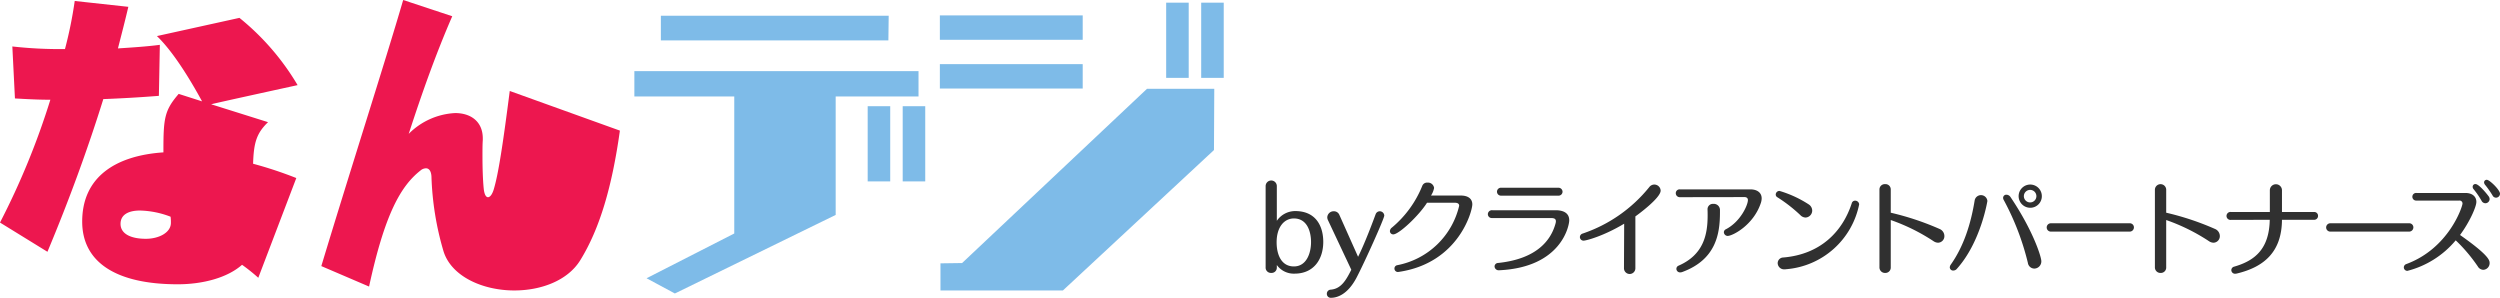 <svg xmlns="http://www.w3.org/2000/svg" width="615.6" height="73.323" viewBox="0 0 615.6 73.323">
  <g id="グループ_166" data-name="グループ 166" transform="translate(-55.543 -301.432)">
    <g id="グループ_164" data-name="グループ 164">
      <path id="パス_293" data-name="パス 293" d="M94.665,325.033c-5.041.4-9.521.64-13.681.8-3.84,12.32-8.4,24.8-13.76,37.6l-11.681-7.2a185.946,185.946,0,0,0,12.4-30.24c-3.04,0-5.921-.16-8.72-.32l-.641-12.8a104.6,104.6,0,0,0,12.961.639,103.637,103.637,0,0,0,2.4-11.84l13.2,1.44c-.8,3.44-1.68,6.8-2.56,10.241,3.76-.241,7.28-.48,10.32-.881Zm12.879,2.08,14,4.4c-2.8,2.72-3.52,4.96-3.68,10.24a97.3,97.3,0,0,1,10.64,3.52l-9.36,24.561a43.733,43.733,0,0,0-4-3.2c-3.6,3.2-9.681,4.8-15.841,4.8-15.2,0-23.52-5.44-23.52-15.441,0-10.88,8.08-16.24,20-17.04v-.32c0-8.08.24-10,3.76-14.08l5.761,1.84c-2.881-5.28-7.041-12.161-11.121-16.08l20.321-4.481a61.523,61.523,0,0,1,14.32,16.561S107.544,327.033,107.544,327.113Zm-10,27.681a22.347,22.347,0,0,0-7.52-1.521c-2.88,0-4.8,1.041-4.8,3.28,0,2.48,2.56,3.68,6.24,3.68,3.2,0,6.161-1.52,6.161-3.919A10.076,10.076,0,0,0,97.544,354.794Z" fill="#ed174f"/>
      <path id="パス_294" data-name="パス 294" d="M198.425,365.514c-3.12,5.04-9.68,7.44-16.24,7.44-7.761,0-15.52-3.44-17.441-9.681a72.579,72.579,0,0,1-2.96-18.4c-.08-1.28-.56-2-1.36-2a2.161,2.161,0,0,0-1.36.56c-4.88,3.84-8.8,10.8-12.64,28.561l-11.76-5.04c6.88-22.8,15.68-50.161,20.16-65.522l12.08,4c-4,9.2-7.36,18.641-10.72,28.961a17.312,17.312,0,0,1,11.441-5.12c3.839,0,6.8,2.08,6.8,6.24v.4c-.079,1.12-.079,2.48-.079,3.84,0,2.8.079,5.92.32,8.24.16,1.36.56,2,1.04,2s1.04-.64,1.44-2c1.12-3.76,2.24-11.04,3.919-24.16l27.121,9.76C206.265,347.353,203.225,357.753,198.425,365.514Z" fill="#ed174f"/>
      <path id="パス_295" data-name="パス 295" d="M221.723,373.7l-6.974-3.749,21.6-11.025V325.18h-24.6v-6.224h69.972v6.224h-20.4v29.174Zm-3.449-62.322v-6.075h56.1l-.076,6.075ZM269.2,346.105V327.58h5.55v18.525Zm8.624,0V327.58h5.55v18.525Z" fill="#7ebbe8"/>
      <path id="パス_296" data-name="パス 296" d="M286.975,311.231v-6h35.173v6Zm0,12v-6h35.173v6Zm30.3,49.723H287.125v-6.675l5.325-.075,45.522-42.9h16.575l-.075,15.075ZM342.7,320.606V302.081h5.55v18.525Zm8.624,0V302.081h5.55v18.525Z" fill="#7ebbe8"/>
    </g>
    <g id="グループ_165" data-name="グループ 165">
      <path id="パス_297" data-name="パス 297" d="M369.949,367.368a1.282,1.282,0,0,1-1.392,1.265,1.3,1.3,0,0,1-1.366-1.392V347.255a1.379,1.379,0,0,1,2.758,0v8.551a5.482,5.482,0,0,1,4.528-2.4c5.212,0,6.907,3.87,6.907,7.589,0,4.175-2.251,7.818-7.083,7.818a5.135,5.135,0,0,1-4.352-2.125Zm8.424-6.325c0-2.454-.885-5.819-4.224-5.819-2.353,0-4.251,2.075-4.251,5.87,0,3.086,1.189,5.945,4.251,5.945C377.285,367.039,378.373,363.725,378.373,361.043Z" fill="#303030"/>
      <path id="パス_298" data-name="パス 298" d="M382.548,355.654a1.633,1.633,0,0,1-.177-.734,1.569,1.569,0,0,1,1.619-1.467,1.444,1.444,0,0,1,1.366.911l4.6,10.3c1.9-3.77,4.276-10.373,4.326-10.474a1.081,1.081,0,0,1,1.013-.734,1.114,1.114,0,0,1,1.113,1.063c0,.708-4.807,11.435-6.857,15.331-2.251,4.25-4.907,4.908-6.223,4.908a.959.959,0,0,1-1.063-.961,1,1,0,0,1,.911-1.038c2.606-.176,3.846-2.378,5.111-4.907Z" fill="#303030"/>
      <path id="パス_299" data-name="パス 299" d="M406.931,351.354c-2,3.187-6.932,7.792-8.3,7.792a.806.806,0,0,1-.835-.81,1.127,1.127,0,0,1,.455-.835,26,26,0,0,0,7.489-10.246,1.273,1.273,0,0,1,1.29-.86,1.529,1.529,0,0,1,1.645,1.316,5.3,5.3,0,0,1-.759,1.872h7.362c1.644,0,2.808.708,2.808,2.175,0,1.67-3.365,14.446-18.089,16.622-.076,0-.127.025-.2.025a.843.843,0,0,1-.886-.86.825.825,0,0,1,.683-.81,19.426,19.426,0,0,0,15.255-14.623c0-.531-.379-.758-1.113-.758Z" fill="#303030"/>
      <path id="パス_300" data-name="パス 300" d="M422.927,355.123a.952.952,0,0,1-1.013-.936.994.994,0,0,1,1.114-.987h15.559c2.074,0,3.364.784,3.364,2.48,0,1.315-1.9,11.561-17.2,12.3h-.076a1,1,0,0,1-1.113-.961.881.881,0,0,1,.885-.835c9.564-1.012,13.029-5.616,14.143-9.766a1.909,1.909,0,0,0,.075-.506c0-.582-.4-.784-1.163-.784Zm2.3-5.515a.978.978,0,1,1,0-1.948h14.015a1.007,1.007,0,0,1,1.063.987.99.99,0,0,1-1.113.961Z" fill="#303030"/>
      <path id="パス_301" data-name="パス 301" d="M455.48,356.515c-5.237,3.136-9.436,4.174-9.968,4.174a.892.892,0,0,1-.936-.886.92.92,0,0,1,.684-.86,35.773,35.773,0,0,0,16.418-11.46,1.542,1.542,0,0,1,1.215-.607,1.562,1.562,0,0,1,1.569,1.492c0,1.847-5.819,6.072-6.224,6.35v12.776a1.4,1.4,0,1,1-2.808,0Z" fill="#303030"/>
      <path id="パス_302" data-name="パス 302" d="M469.224,349.987a.983.983,0,0,1-1.037-.986.932.932,0,0,1,1.037-.936h17.33c1.67,0,2.783.809,2.783,2.226a3.869,3.869,0,0,1-.2,1.113c-1.822,5.49-6.983,8.121-8.172,8.121a.945.945,0,0,1-.936-.911.816.816,0,0,1,.506-.733c3.643-1.9,5.414-6,5.414-7.185,0-.481-.329-.734-.835-.734Zm.051,18.519a.891.891,0,0,1-.936-.885.841.841,0,0,1,.505-.759c6.123-2.656,7.186-7.565,7.186-12.346,0-.506,0-.987-.026-1.493v-.076a1.321,1.321,0,0,1,1.443-1.315,1.51,1.51,0,0,1,1.619,1.442v.683c0,5.287-.987,11.587-9.26,14.648A1.492,1.492,0,0,1,469.275,368.506Z" fill="#303030"/>
      <path id="パス_303" data-name="パス 303" d="M498.845,354.389a36.536,36.536,0,0,0-5.667-4.4.766.766,0,0,1-.379-.657.908.908,0,0,1,.936-.886,27.588,27.588,0,0,1,7.185,3.314,1.851,1.851,0,0,1,.861,1.518,1.721,1.721,0,0,1-1.62,1.721A1.855,1.855,0,0,1,498.845,354.389Zm-3.465,13.333a1.691,1.691,0,0,1-.354.025,1.572,1.572,0,0,1-1.746-1.517,1.4,1.4,0,0,1,1.391-1.392c9.209-.784,14.6-6.426,16.849-13.358a.833.833,0,0,1,.81-.632.979.979,0,0,1,1.012.91A19.964,19.964,0,0,1,495.38,367.722Z" fill="#303030"/>
      <path id="パス_304" data-name="パス 304" d="M518.34,348.09a1.307,1.307,0,0,1,1.392-1.316,1.293,1.293,0,0,1,1.391,1.316v5.718a67.576,67.576,0,0,1,12.017,4,1.907,1.907,0,0,1,1.189,1.72,1.61,1.61,0,0,1-1.543,1.67,2.089,2.089,0,0,1-1.164-.4,47.358,47.358,0,0,0-10.5-5.186v11.637a1.32,1.32,0,0,1-1.366,1.392,1.36,1.36,0,0,1-1.417-1.392Z" fill="#303030"/>
      <path id="パス_305" data-name="パス 305" d="M536.519,368.051a.807.807,0,0,1-.861-.784,1.2,1.2,0,0,1,.253-.683c3.163-4.5,4.909-9.893,5.87-15.787a1.583,1.583,0,0,1,3.137.126c0,.026-1.619,10.145-7.514,16.7A1.147,1.147,0,0,1,536.519,368.051Zm18.366-1.9a64.27,64.27,0,0,0-5.919-15.432,1.1,1.1,0,0,1-.177-.582.78.78,0,0,1,.835-.759,1.226,1.226,0,0,1,.986.582c5.541,8.2,7.59,14.7,7.59,15.787a1.766,1.766,0,0,1-1.746,1.821A1.629,1.629,0,0,1,554.885,366.153Zm.583-13.56a2.858,2.858,0,1,1,2.858-2.833A2.85,2.85,0,0,1,555.468,352.593Zm-.026-4.4a1.543,1.543,0,0,0,0,3.086,1.543,1.543,0,1,0,0-3.086Z" fill="#303030"/>
      <path id="パス_306" data-name="パス 306" d="M560.635,358.462a1.028,1.028,0,1,1,0-2.049h19.253A1.011,1.011,0,0,1,581,357.425a1.044,1.044,0,0,1-1.113,1.037Z" fill="#303030"/>
      <path id="パス_307" data-name="パス 307" d="M586.166,348.09a1.394,1.394,0,0,1,2.783,0v5.718a67.6,67.6,0,0,1,12.017,4,1.907,1.907,0,0,1,1.189,1.72,1.611,1.611,0,0,1-1.544,1.67,2.089,2.089,0,0,1-1.163-.4,47.356,47.356,0,0,0-10.5-5.186v11.637a1.32,1.32,0,0,1-1.366,1.392,1.36,1.36,0,0,1-1.417-1.392Z" fill="#303030"/>
      <path id="パス_308" data-name="パス 308" d="M617.456,355.553c-.051,7.97-4.479,11.637-11.107,13.232a2.273,2.273,0,0,1-.38.05.908.908,0,0,1-.986-.885.9.9,0,0,1,.708-.861c5.111-1.467,8.627-4.376,8.754-11.536l-9.563.026a.98.98,0,1,1,0-1.949h9.588v-5.337a1.493,1.493,0,1,1,2.986,0v5.337h7.918a.929.929,0,0,1,.962.962.943.943,0,0,1-1.013.961Z" fill="#303030"/>
      <path id="パス_309" data-name="パス 309" d="M629.446,358.462a1.028,1.028,0,1,1,0-2.049H648.7a1.01,1.01,0,0,1,1.112,1.012,1.044,1.044,0,0,1-1.112,1.037Z" fill="#303030"/>
      <path id="パス_310" data-name="パス 310" d="M650.575,350.822a.937.937,0,0,1-1.012-.936.923.923,0,0,1,1.012-.936h12.042c1.67,0,2.707.86,2.707,2.2,0,1.189-1.645,4.934-4.022,8.146,7.109,4.984,7.286,6.249,7.286,6.907a1.647,1.647,0,0,1-1.543,1.67,1.62,1.62,0,0,1-1.367-.835,39.677,39.677,0,0,0-5.439-6.426,22.921,22.921,0,0,1-11.891,7.514.858.858,0,0,1-.885-.86.872.872,0,0,1,.607-.81c10.5-3.871,13.839-14.167,13.839-14.9a.714.714,0,0,0-.81-.734Zm16.976.658a1.083,1.083,0,0,1-.961-.632,20.341,20.341,0,0,0-1.949-2.834.871.871,0,0,1-.227-.607.659.659,0,0,1,.682-.658c.861,0,2.86,2.48,3.239,3.011a1.162,1.162,0,0,1,.253.708A1.055,1.055,0,0,1,667.551,351.48Zm1.77-1.9a22.707,22.707,0,0,0-1.847-2.632,1.015,1.015,0,0,1-.253-.607.64.64,0,0,1,.684-.632c.683,0,3.238,2.5,3.238,3.415a1,1,0,0,1-.987.987A.966.966,0,0,1,669.321,349.583Z" fill="#303030"/>
    </g>
  </g>
</svg>
